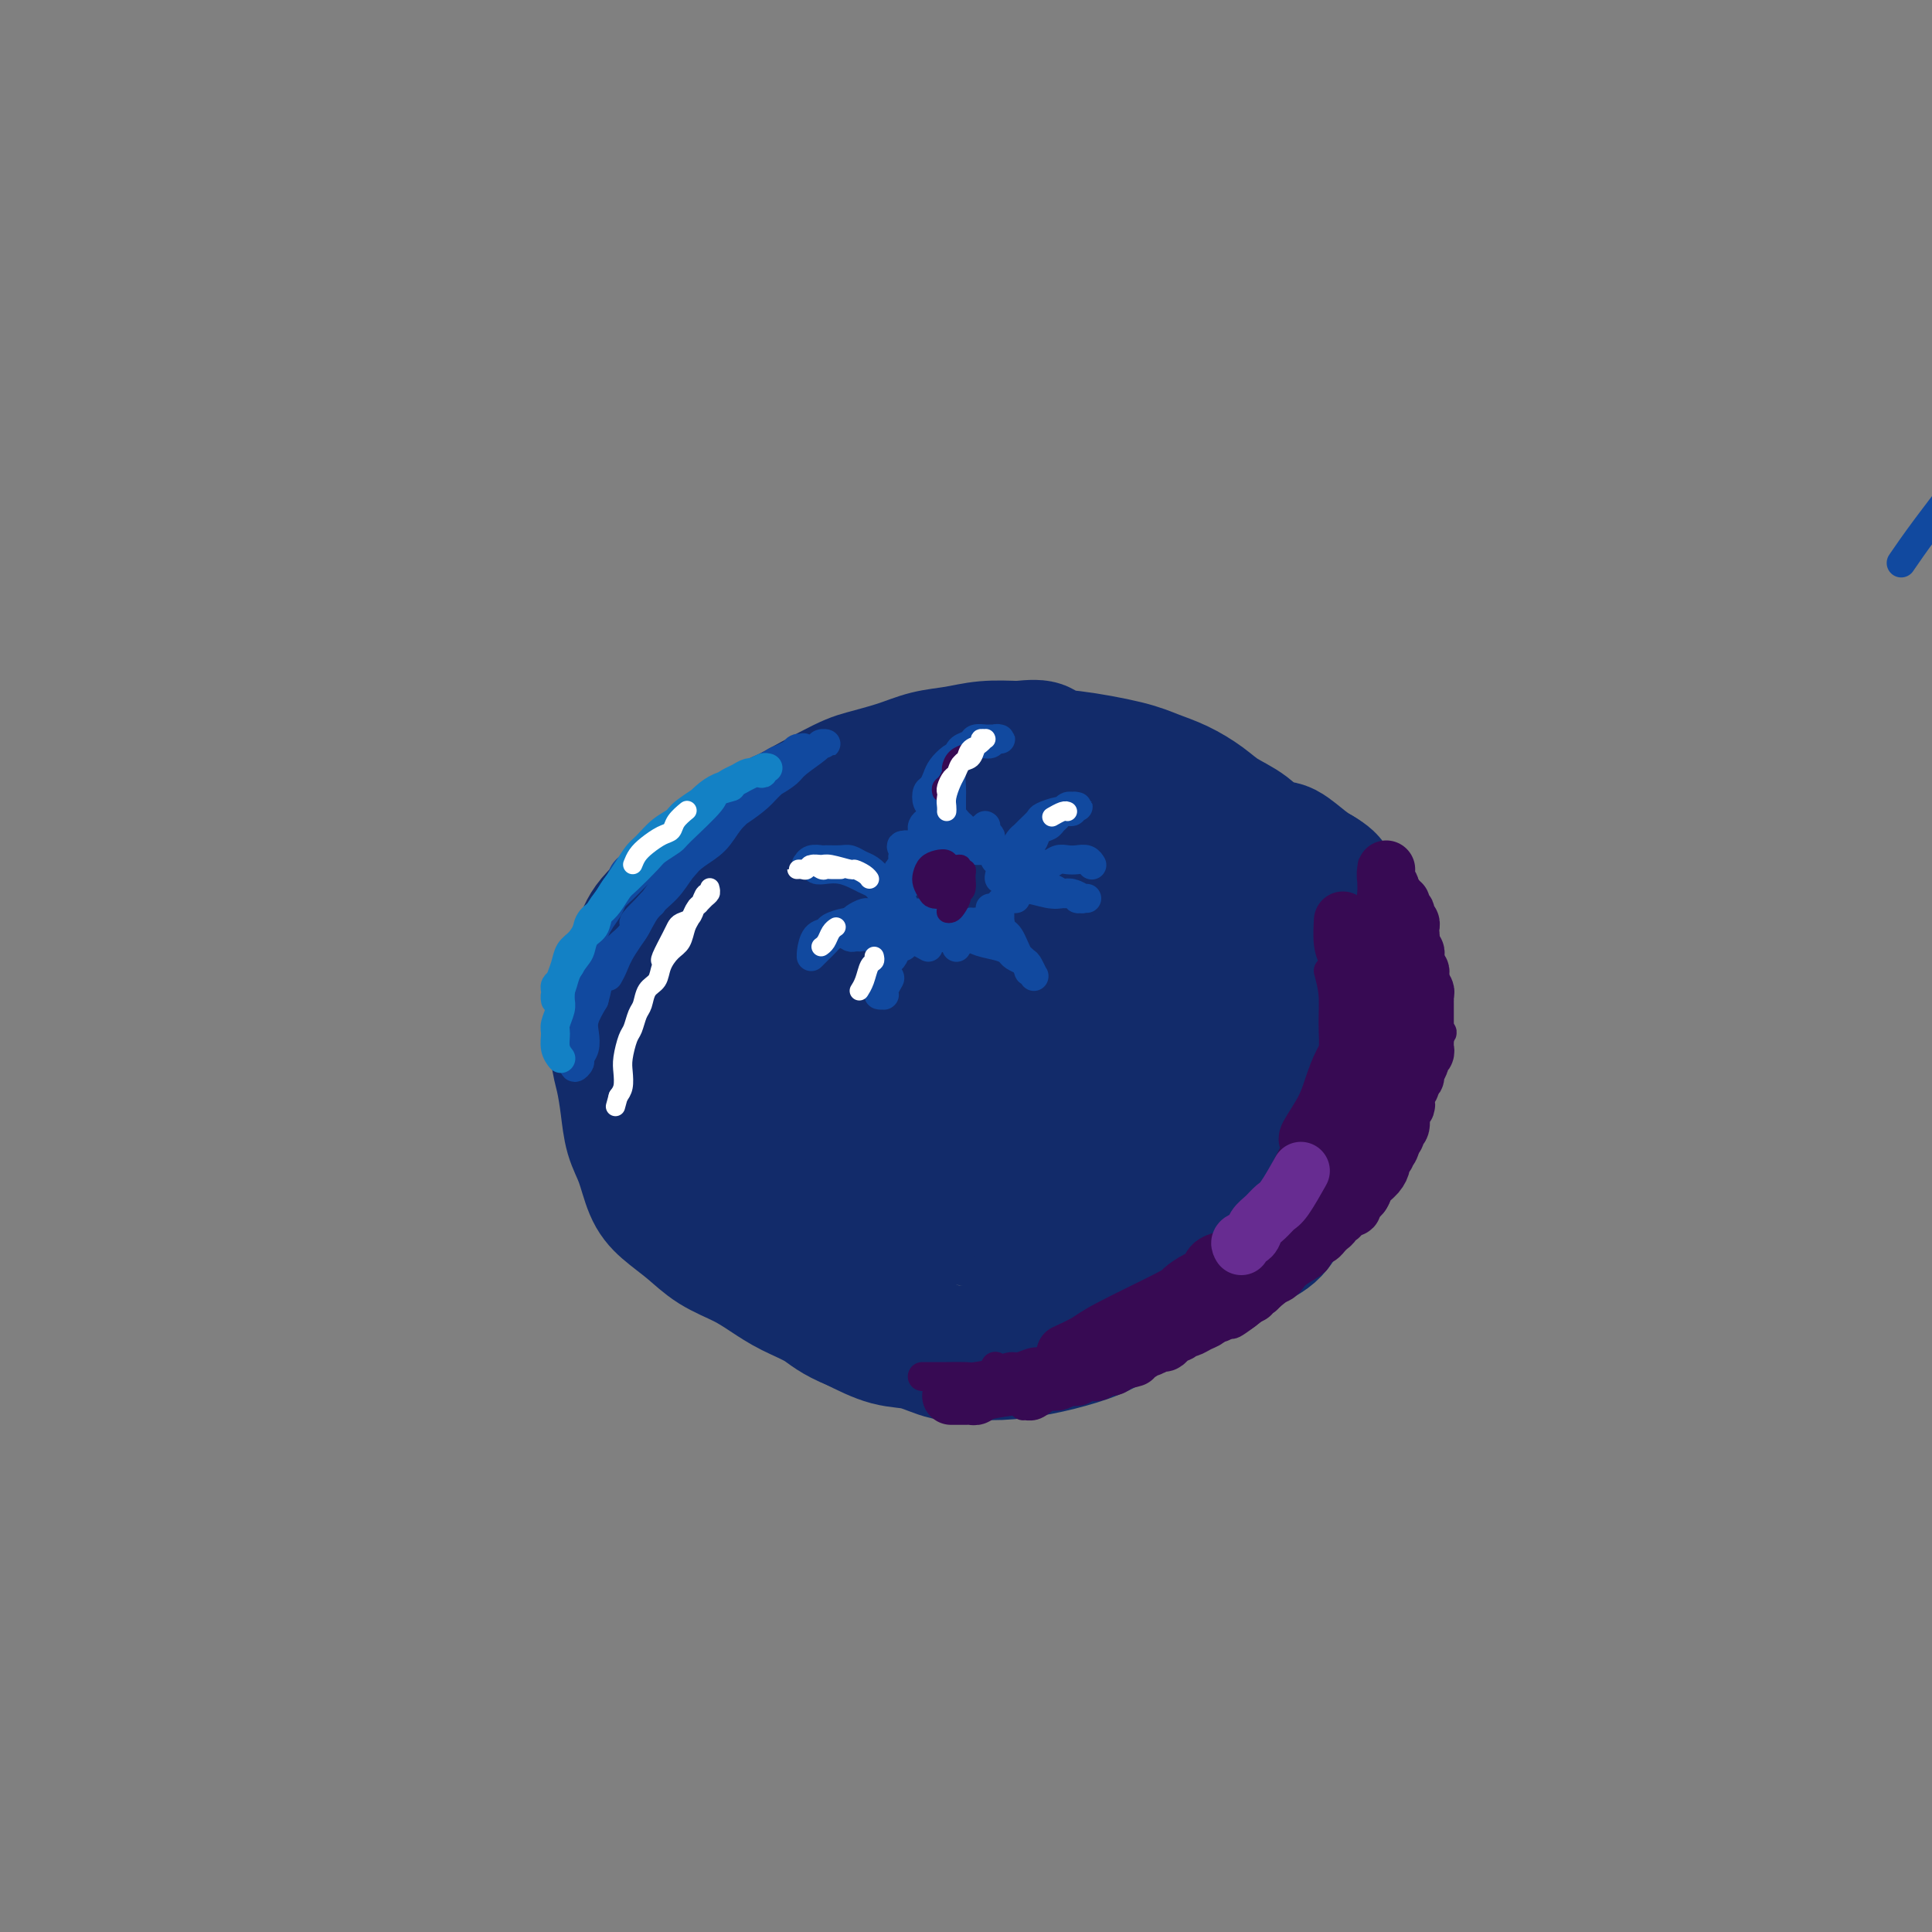 <svg viewBox='0 0 400 400' version='1.1' xmlns='http://www.w3.org/2000/svg' xmlns:xlink='http://www.w3.org/1999/xlink'><rect x="0" y="0" width="400" height="400" fill="#808080" stroke="none"/><g fill='none' stroke='#122B6A' stroke-width='28' stroke-linecap='round' stroke-linejoin='round'><path d='M156,245c-0.719,-0.720 -1.437,-1.441 -2,-2c-0.563,-0.559 -0.970,-0.957 -1,-3c-0.030,-2.043 0.319,-5.731 -1,-4c-1.319,1.731 -4.304,8.883 0,-2c4.304,-10.883 15.896,-39.799 21,-51c5.104,-11.201 3.719,-4.688 4,-3c0.281,1.688 2.229,-1.450 4,-3c1.771,-1.550 3.365,-1.510 5,-2c1.635,-0.490 3.310,-1.508 5,-2c1.690,-0.492 3.395,-0.458 5,-1c1.605,-0.542 3.110,-1.661 5,-2c1.890,-0.339 4.167,0.100 6,0c1.833,-0.100 3.223,-0.741 5,-1c1.777,-0.259 3.941,-0.137 6,0c2.059,0.137 4.014,0.289 6,0c1.986,-0.289 4.002,-1.020 6,-1c1.998,0.020 3.978,0.791 6,1c2.022,0.209 4.087,-0.143 6,0c1.913,0.143 3.674,0.780 5,1c1.326,0.220 2.217,0.023 5,1c2.783,0.977 7.457,3.128 10,4c2.543,0.872 2.954,0.466 4,1c1.046,0.534 2.727,2.010 4,3c1.273,0.990 2.136,1.495 3,2'/><path d='M273,181c3.545,2.083 1.906,2.289 2,3c0.094,0.711 1.921,1.926 3,3c1.079,1.074 1.410,2.008 2,4c0.590,1.992 1.441,5.042 2,7c0.559,1.958 0.828,2.823 1,4c0.172,1.177 0.249,2.666 0,4c-0.249,1.334 -0.824,2.512 -1,4c-0.176,1.488 0.048,3.286 0,5c-0.048,1.714 -0.368,3.345 -1,5c-0.632,1.655 -1.575,3.334 -2,5c-0.425,1.666 -0.334,3.320 -1,5c-0.666,1.680 -2.091,3.388 -3,5c-0.909,1.612 -1.301,3.130 -2,5c-0.699,1.870 -1.703,4.092 -3,6c-1.297,1.908 -2.887,3.501 -4,5c-1.113,1.499 -1.750,2.902 -3,4c-1.250,1.098 -3.112,1.890 -5,3c-1.888,1.110 -3.800,2.538 -6,4c-2.200,1.462 -4.686,2.959 -7,4c-2.314,1.041 -4.456,1.628 -7,3c-2.544,1.372 -5.492,3.530 -8,5c-2.508,1.470 -4.577,2.252 -7,3c-2.423,0.748 -5.199,1.461 -8,2c-2.801,0.539 -5.625,0.903 -8,1c-2.375,0.097 -4.299,-0.073 -6,0c-1.701,0.073 -3.178,0.391 -5,0c-1.822,-0.391 -3.991,-1.490 -6,-2c-2.009,-0.510 -3.860,-0.431 -6,-1c-2.140,-0.569 -4.570,-1.784 -7,-3'/><path d='M177,274c-4.226,-1.690 -5.291,-2.916 -7,-4c-1.709,-1.084 -4.062,-2.025 -6,-3c-1.938,-0.975 -3.460,-1.983 -5,-3c-1.540,-1.017 -3.098,-2.044 -5,-3c-1.902,-0.956 -4.147,-1.840 -6,-3c-1.853,-1.160 -3.312,-2.594 -5,-4c-1.688,-1.406 -3.604,-2.783 -5,-4c-1.396,-1.217 -2.272,-2.275 -3,-4c-0.728,-1.725 -1.309,-4.118 -2,-6c-0.691,-1.882 -1.491,-3.252 -2,-5c-0.509,-1.748 -0.725,-3.873 -1,-6c-0.275,-2.127 -0.607,-4.256 -1,-6c-0.393,-1.744 -0.846,-3.102 -1,-5c-0.154,-1.898 -0.011,-4.334 0,-6c0.011,-1.666 -0.112,-2.560 0,-4c0.112,-1.440 0.460,-3.425 1,-5c0.540,-1.575 1.272,-2.741 2,-4c0.728,-1.259 1.450,-2.611 2,-4c0.550,-1.389 0.927,-2.817 3,-5c2.073,-2.183 5.843,-5.123 8,-7c2.157,-1.877 2.701,-2.691 4,-4c1.299,-1.309 3.353,-3.114 8,-6c4.647,-2.886 11.886,-6.853 16,-9c4.114,-2.147 5.102,-2.474 7,-3c1.898,-0.526 4.708,-1.251 7,-2c2.292,-0.749 4.068,-1.520 6,-2c1.932,-0.480 4.020,-0.668 6,-1c1.980,-0.332 3.851,-0.809 6,-1c2.149,-0.191 4.574,-0.095 7,0'/><path d='M211,155c5.876,-0.737 4.566,0.421 5,1c0.434,0.579 2.612,0.581 6,1c3.388,0.419 7.987,1.256 11,2c3.013,0.744 4.441,1.395 6,2c1.559,0.605 3.249,1.165 5,2c1.751,0.835 3.564,1.943 5,3c1.436,1.057 2.496,2.061 4,3c1.504,0.939 3.452,1.814 5,3c1.548,1.186 2.694,2.684 4,4c1.306,1.316 2.770,2.451 4,4c1.230,1.549 2.225,3.511 3,5c0.775,1.489 1.330,2.505 2,4c0.670,1.495 1.457,3.468 2,5c0.543,1.532 0.843,2.621 1,4c0.157,1.379 0.170,3.047 0,5c-0.170,1.953 -0.523,4.192 -1,6c-0.477,1.808 -1.077,3.184 -2,5c-0.923,1.816 -2.170,4.072 -3,6c-0.830,1.928 -1.244,3.530 -2,5c-0.756,1.470 -1.856,2.809 -3,4c-1.144,1.191 -2.334,2.235 -4,4c-1.666,1.765 -3.807,4.252 -6,6c-2.193,1.748 -4.436,2.758 -7,4c-2.564,1.242 -5.448,2.716 -8,4c-2.552,1.284 -4.770,2.380 -7,3c-2.230,0.620 -4.470,0.766 -7,1c-2.530,0.234 -5.348,0.558 -8,1c-2.652,0.442 -5.137,1.004 -8,1c-2.863,-0.004 -6.104,-0.572 -9,-1c-2.896,-0.428 -5.448,-0.714 -8,-1'/><path d='M191,251c-7.680,-0.212 -6.881,-1.241 -8,-2c-1.119,-0.759 -4.157,-1.247 -7,-2c-2.843,-0.753 -5.490,-1.772 -8,-3c-2.510,-1.228 -4.884,-2.667 -7,-4c-2.116,-1.333 -3.976,-2.560 -6,-4c-2.024,-1.440 -4.213,-3.093 -6,-5c-1.787,-1.907 -3.172,-4.068 -4,-6c-0.828,-1.932 -1.100,-3.636 -1,-6c0.100,-2.364 0.572,-5.387 1,-8c0.428,-2.613 0.813,-4.816 2,-7c1.187,-2.184 3.175,-4.351 6,-7c2.825,-2.649 6.488,-5.782 10,-8c3.512,-2.218 6.874,-3.521 10,-5c3.126,-1.479 6.017,-3.134 9,-4c2.983,-0.866 6.056,-0.945 9,-1c2.944,-0.055 5.757,-0.088 9,0c3.243,0.088 6.917,0.298 10,1c3.083,0.702 5.574,1.897 8,3c2.426,1.103 4.785,2.115 7,3c2.215,0.885 4.285,1.643 6,3c1.715,1.357 3.073,3.313 4,5c0.927,1.687 1.421,3.104 2,5c0.579,1.896 1.243,4.271 1,7c-0.243,2.729 -1.394,5.810 -2,8c-0.606,2.190 -0.666,3.488 -4,7c-3.334,3.512 -9.940,9.240 -14,12c-4.060,2.760 -5.573,2.554 -8,3c-2.427,0.446 -5.769,1.543 -9,2c-3.231,0.457 -6.352,0.273 -9,0c-2.648,-0.273 -4.824,-0.637 -7,-1'/><path d='M185,237c-4.808,-0.620 -4.328,-2.671 -5,-4c-0.672,-1.329 -2.497,-1.938 -3,-6c-0.503,-4.062 0.315,-11.578 2,-16c1.685,-4.422 4.237,-5.750 7,-8c2.763,-2.250 5.736,-5.424 9,-8c3.264,-2.576 6.820,-4.556 10,-6c3.180,-1.444 5.986,-2.351 9,-3c3.014,-0.649 6.236,-1.040 9,-1c2.764,0.040 5.069,0.511 7,1c1.931,0.489 3.486,0.995 5,2c1.514,1.005 2.985,2.507 4,4c1.015,1.493 1.573,2.975 2,5c0.427,2.025 0.725,4.594 0,7c-0.725,2.406 -2.471,4.651 -4,7c-1.529,2.349 -2.840,4.804 -5,7c-2.160,2.196 -5.171,4.132 -8,6c-2.829,1.868 -5.478,3.666 -9,5c-3.522,1.334 -7.918,2.203 -11,3c-3.082,0.797 -4.852,1.521 -10,1c-5.148,-0.521 -13.675,-2.286 -18,-4c-4.325,-1.714 -4.448,-3.377 -5,-5c-0.552,-1.623 -1.534,-3.208 -2,-5c-0.466,-1.792 -0.417,-3.793 1,-6c1.417,-2.207 4.204,-4.621 7,-7c2.796,-2.379 5.603,-4.723 9,-7c3.397,-2.277 7.385,-4.487 11,-6c3.615,-1.513 6.858,-2.331 10,-3c3.142,-0.669 6.183,-1.191 9,-1c2.817,0.191 5.408,1.096 8,2'/><path d='M224,191c2.327,0.552 4.143,0.933 6,2c1.857,1.067 3.753,2.819 5,4c1.247,1.181 1.843,1.790 2,3c0.157,1.210 -0.125,3.022 -1,5c-0.875,1.978 -2.342,4.123 -4,6c-1.658,1.877 -3.508,3.485 -6,5c-2.492,1.515 -5.627,2.937 -8,4c-2.373,1.063 -3.984,1.767 -6,2c-2.016,0.233 -4.436,-0.007 -6,0c-1.564,0.007 -2.273,0.260 -3,0c-0.727,-0.260 -1.471,-1.032 -2,-2c-0.529,-0.968 -0.842,-2.133 0,-4c0.842,-1.867 2.839,-4.435 5,-7c2.161,-2.565 4.486,-5.126 7,-7c2.514,-1.874 5.216,-3.061 8,-4c2.784,-0.939 5.649,-1.632 8,-2c2.351,-0.368 4.188,-0.412 6,0c1.812,0.412 3.599,1.282 6,3c2.401,1.718 5.417,4.286 6,8c0.583,3.714 -1.266,8.573 -3,11c-1.734,2.427 -3.354,2.420 -5,3c-1.646,0.580 -3.317,1.747 -5,2c-1.683,0.253 -3.378,-0.409 -5,-1c-1.622,-0.591 -3.169,-1.111 -4,-2c-0.831,-0.889 -0.944,-2.145 -1,-4c-0.056,-1.855 -0.053,-4.307 1,-7c1.053,-2.693 3.158,-5.627 5,-8c1.842,-2.373 3.421,-4.187 5,-6'/><path d='M235,195c2.474,-2.959 3.658,-3.355 7,-4c3.342,-0.645 8.841,-1.538 12,-1c3.159,0.538 3.977,2.508 5,4c1.023,1.492 2.251,2.507 3,4c0.749,1.493 1.019,3.463 1,5c-0.019,1.537 -0.328,2.641 -1,4c-0.672,1.359 -1.706,2.973 -3,4c-1.294,1.027 -2.846,1.469 -5,2c-2.154,0.531 -4.908,1.153 -7,1c-2.092,-0.153 -3.522,-1.079 -5,-2c-1.478,-0.921 -3.003,-1.837 -4,-3c-0.997,-1.163 -1.467,-2.573 -2,-4c-0.533,-1.427 -1.128,-2.872 -1,-5c0.128,-2.128 0.978,-4.938 2,-7c1.022,-2.062 2.216,-3.374 4,-5c1.784,-1.626 4.159,-3.565 6,-5c1.841,-1.435 3.148,-2.366 5,-3c1.852,-0.634 4.248,-0.970 6,-1c1.752,-0.030 2.860,0.245 4,1c1.140,0.755 2.314,1.988 3,3c0.686,1.012 0.885,1.803 1,3c0.115,1.197 0.146,2.800 0,4c-0.146,1.200 -0.469,1.997 -1,3c-0.531,1.003 -1.269,2.211 -4,3c-2.731,0.789 -7.453,1.160 -10,1c-2.547,-0.160 -2.917,-0.852 -4,-2c-1.083,-1.148 -2.878,-2.751 -4,-4c-1.122,-1.249 -1.571,-2.144 -2,-3c-0.429,-0.856 -0.837,-1.673 -1,-2c-0.163,-0.327 -0.082,-0.163 0,0'/><path d='M240,186c-1.833,-1.833 -0.917,-0.917 0,0'/></g>
<g fill='none' stroke='#11499F' stroke-width='6' stroke-linecap='round' stroke-linejoin='round'><path d='M208,181c0.022,0.203 0.044,0.406 0,0c-0.044,-0.406 -0.152,-1.422 0,-2c0.152,-0.578 0.566,-0.718 1,-1c0.434,-0.282 0.889,-0.704 1,-1c0.111,-0.296 -0.121,-0.464 0,-1c0.121,-0.536 0.594,-1.439 1,-2c0.406,-0.561 0.746,-0.781 1,-1c0.254,-0.219 0.421,-0.436 1,-1c0.579,-0.564 1.569,-1.475 2,-2c0.431,-0.525 0.301,-0.662 1,-1c0.699,-0.338 2.225,-0.875 3,-1c0.775,-0.125 0.800,0.163 1,0c0.200,-0.163 0.577,-0.775 1,-1c0.423,-0.225 0.894,-0.061 1,0c0.106,0.061 -0.152,0.020 0,0c0.152,-0.020 0.713,-0.020 1,0c0.287,0.020 0.298,0.061 0,0c-0.298,-0.061 -0.906,-0.224 -1,0c-0.094,0.224 0.327,0.834 0,1c-0.327,0.166 -1.401,-0.111 -2,0c-0.599,0.111 -0.724,0.611 -1,1c-0.276,0.389 -0.704,0.668 -1,1c-0.296,0.332 -0.461,0.718 -1,1c-0.539,0.282 -1.454,0.460 -2,1c-0.546,0.540 -0.724,1.440 -1,2c-0.276,0.560 -0.651,0.779 -1,1c-0.349,0.221 -0.671,0.444 -1,1c-0.329,0.556 -0.665,1.445 -1,2c-0.335,0.555 -0.667,0.778 -1,1'/><path d='M210,179c-1.791,2.038 -0.269,1.135 0,1c0.269,-0.135 -0.716,0.500 -1,1c-0.284,0.500 0.134,0.864 0,1c-0.134,0.136 -0.819,0.044 -1,0c-0.181,-0.044 0.144,-0.039 0,0c-0.144,0.039 -0.755,0.112 -1,0c-0.245,-0.112 -0.122,-0.410 0,-1c0.122,-0.590 0.243,-1.471 0,-2c-0.243,-0.529 -0.849,-0.705 -1,-1c-0.151,-0.295 0.152,-0.710 0,-1c-0.152,-0.290 -0.759,-0.455 -1,-1c-0.241,-0.545 -0.117,-1.470 0,-2c0.117,-0.530 0.227,-0.664 0,-1c-0.227,-0.336 -0.792,-0.875 -1,-1c-0.208,-0.125 -0.060,0.165 0,0c0.060,-0.165 0.030,-0.783 0,-1c-0.030,-0.217 -0.061,-0.031 0,0c0.061,0.031 0.212,-0.093 0,0c-0.212,0.093 -0.789,0.403 -1,1c-0.211,0.597 -0.055,1.480 0,2c0.055,0.520 0.011,0.676 0,1c-0.011,0.324 0.012,0.816 0,1c-0.012,0.184 -0.059,0.061 0,0c0.059,-0.061 0.224,-0.061 0,0c-0.224,0.061 -0.836,0.182 -1,0c-0.164,-0.182 0.121,-0.667 0,-1c-0.121,-0.333 -0.648,-0.513 -1,-1c-0.352,-0.487 -0.529,-1.282 -1,-2c-0.471,-0.718 -1.235,-1.359 -2,-2'/><path d='M198,170c-0.713,-0.821 0.004,-0.372 0,0c-0.004,0.372 -0.730,0.668 -1,1c-0.270,0.332 -0.082,0.702 0,1c0.082,0.298 0.060,0.525 0,1c-0.060,0.475 -0.159,1.200 0,2c0.159,0.800 0.576,1.676 1,2c0.424,0.324 0.857,0.098 1,0c0.143,-0.098 -0.003,-0.067 0,0c0.003,0.067 0.156,0.169 0,0c-0.156,-0.169 -0.619,-0.608 -1,-1c-0.381,-0.392 -0.679,-0.735 -1,-1c-0.321,-0.265 -0.663,-0.450 -1,-1c-0.337,-0.550 -0.668,-1.465 -1,-2c-0.332,-0.535 -0.663,-0.690 -1,-1c-0.337,-0.310 -0.679,-0.776 -1,-1c-0.321,-0.224 -0.619,-0.207 -1,0c-0.381,0.207 -0.844,0.604 -1,1c-0.156,0.396 -0.003,0.789 0,1c0.003,0.211 -0.142,0.239 0,1c0.142,0.761 0.571,2.256 1,3c0.429,0.744 0.858,0.736 1,1c0.142,0.264 -0.003,0.800 0,1c0.003,0.200 0.156,0.065 0,0c-0.156,-0.065 -0.619,-0.060 -1,0c-0.381,0.060 -0.679,0.173 -1,0c-0.321,-0.173 -0.663,-0.634 -1,-1c-0.337,-0.366 -0.668,-0.637 -1,-1c-0.332,-0.363 -0.666,-0.818 -1,-1c-0.334,-0.182 -0.667,-0.091 -1,0'/><path d='M187,175c-0.777,0.018 -0.218,0.564 0,1c0.218,0.436 0.097,0.761 0,1c-0.097,0.239 -0.168,0.391 0,1c0.168,0.609 0.577,1.676 1,2c0.423,0.324 0.861,-0.094 1,0c0.139,0.094 -0.019,0.701 0,1c0.019,0.299 0.216,0.289 0,0c-0.216,-0.289 -0.846,-0.859 -1,-1c-0.154,-0.141 0.169,0.147 0,0c-0.169,-0.147 -0.831,-0.729 -1,-1c-0.169,-0.271 0.155,-0.230 0,0c-0.155,0.230 -0.789,0.650 -1,1c-0.211,0.350 -0.000,0.629 0,1c0.000,0.371 -0.210,0.835 0,1c0.210,0.165 0.841,0.030 1,0c0.159,-0.030 -0.153,0.043 0,0c0.153,-0.043 0.772,-0.204 1,0c0.228,0.204 0.065,0.773 0,1c-0.065,0.227 -0.033,0.114 0,0'/><path d='M186,186c0.032,0.016 0.064,0.032 0,0c-0.064,-0.032 -0.224,-0.111 0,0c0.224,0.111 0.830,0.412 1,1c0.170,0.588 -0.098,1.463 0,2c0.098,0.537 0.561,0.735 1,1c0.439,0.265 0.854,0.595 1,1c0.146,0.405 0.024,0.885 0,1c-0.024,0.115 0.050,-0.134 0,0c-0.050,0.134 -0.225,0.653 0,0c0.225,-0.653 0.849,-2.476 1,-3c0.151,-0.524 -0.171,0.253 0,1c0.171,0.747 0.834,1.465 1,2c0.166,0.535 -0.167,0.887 0,1c0.167,0.113 0.833,-0.012 1,0c0.167,0.012 -0.166,0.160 0,0c0.166,-0.160 0.829,-0.628 1,-1c0.171,-0.372 -0.151,-0.647 0,-1c0.151,-0.353 0.777,-0.785 1,-1c0.223,-0.215 0.045,-0.212 0,0c-0.045,0.212 0.043,0.632 0,1c-0.043,0.368 -0.219,0.684 0,1c0.219,0.316 0.832,0.632 1,1c0.168,0.368 -0.110,0.789 0,1c0.110,0.211 0.606,0.211 1,0c0.394,-0.211 0.684,-0.632 1,-1c0.316,-0.368 0.658,-0.684 1,-1'/><path d='M198,192c1.084,-0.078 0.293,0.228 0,0c-0.293,-0.228 -0.090,-0.988 0,-1c0.090,-0.012 0.067,0.725 0,1c-0.067,0.275 -0.177,0.088 0,0c0.177,-0.088 0.640,-0.076 1,0c0.360,0.076 0.617,0.216 1,0c0.383,-0.216 0.892,-0.787 1,-1c0.108,-0.213 -0.183,-0.070 0,0c0.183,0.070 0.841,0.065 1,0c0.159,-0.065 -0.182,-0.189 0,0c0.182,0.189 0.886,0.692 1,1c0.114,0.308 -0.362,0.422 0,0c0.362,-0.422 1.561,-1.381 2,-2c0.439,-0.619 0.118,-0.898 0,-1c-0.118,-0.102 -0.032,-0.028 0,0c0.032,0.028 0.008,0.008 0,0c-0.008,-0.008 -0.002,-0.006 0,0c0.002,0.006 0.001,0.015 0,0c-0.001,-0.015 -0.000,-0.056 0,0c0.000,0.056 0.000,0.207 0,0c-0.000,-0.207 -0.000,-0.774 0,-1c0.000,-0.226 0.000,-0.113 0,0'/><path d='M182,191c0.023,-0.018 0.045,-0.035 0,0c-0.045,0.035 -0.159,0.123 0,0c0.159,-0.123 0.590,-0.455 1,-1c0.410,-0.545 0.797,-1.302 1,-2c0.203,-0.698 0.220,-1.339 0,-2c-0.220,-0.661 -0.678,-1.344 -1,-2c-0.322,-0.656 -0.508,-1.286 -1,-2c-0.492,-0.714 -1.291,-1.512 -2,-2c-0.709,-0.488 -1.327,-0.666 -2,-1c-0.673,-0.334 -1.402,-0.822 -2,-1c-0.598,-0.178 -1.064,-0.044 -2,0c-0.936,0.044 -2.342,-0.002 -3,0c-0.658,0.002 -0.570,0.053 -1,0c-0.430,-0.053 -1.380,-0.211 -2,0c-0.620,0.211 -0.910,0.792 -1,1c-0.090,0.208 0.020,0.042 0,0c-0.020,-0.042 -0.168,0.041 0,0c0.168,-0.041 0.654,-0.204 1,0c0.346,0.204 0.554,0.776 1,1c0.446,0.224 1.131,0.101 2,0c0.869,-0.101 1.920,-0.182 3,0c1.080,0.182 2.187,0.625 3,1c0.813,0.375 1.332,0.682 2,1c0.668,0.318 1.486,0.647 2,1c0.514,0.353 0.726,0.729 1,1c0.274,0.271 0.612,0.437 1,1c0.388,0.563 0.826,1.522 1,2c0.174,0.478 0.085,0.475 0,1c-0.085,0.525 -0.167,1.579 0,2c0.167,0.421 0.584,0.211 1,0'/><path d='M185,190c0.602,1.314 0.106,1.098 0,1c-0.106,-0.098 0.179,-0.078 0,0c-0.179,0.078 -0.821,0.213 -1,0c-0.179,-0.213 0.107,-0.775 0,-1c-0.107,-0.225 -0.605,-0.114 -1,0c-0.395,0.114 -0.687,0.230 -1,0c-0.313,-0.230 -0.647,-0.805 -1,-1c-0.353,-0.195 -0.725,-0.011 -1,0c-0.275,0.011 -0.453,-0.152 -1,0c-0.547,0.152 -1.464,0.619 -2,1c-0.536,0.381 -0.691,0.676 -1,1c-0.309,0.324 -0.773,0.675 -1,1c-0.227,0.325 -0.218,0.623 0,1c0.218,0.377 0.646,0.833 1,1c0.354,0.167 0.634,0.045 1,0c0.366,-0.045 0.819,-0.013 1,0c0.181,0.013 0.091,0.006 0,0'/><path d='M180,191c-0.017,-0.000 -0.034,-0.001 0,0c0.034,0.001 0.117,0.003 0,0c-0.117,-0.003 -0.436,-0.011 -1,0c-0.564,0.011 -1.373,0.043 -2,0c-0.627,-0.043 -1.072,-0.159 -2,0c-0.928,0.159 -2.340,0.593 -3,1c-0.660,0.407 -0.569,0.789 -1,1c-0.431,0.211 -1.383,0.253 -2,1c-0.617,0.747 -0.898,2.201 -1,3c-0.102,0.799 -0.025,0.944 0,1c0.025,0.056 -0.000,0.022 0,0c0.000,-0.022 0.027,-0.033 0,0c-0.027,0.033 -0.107,0.110 0,0c0.107,-0.110 0.399,-0.408 1,-1c0.601,-0.592 1.509,-1.479 2,-2c0.491,-0.521 0.565,-0.675 1,-1c0.435,-0.325 1.229,-0.820 2,-1c0.771,-0.180 1.517,-0.045 2,0c0.483,0.045 0.704,-0.002 1,0c0.296,0.002 0.667,0.052 1,0c0.333,-0.052 0.628,-0.206 1,0c0.372,0.206 0.821,0.773 1,1c0.179,0.227 0.090,0.113 0,0'/><path d='M188,195c0.117,0.003 0.234,0.007 0,0c-0.234,-0.007 -0.818,-0.023 -1,0c-0.182,0.023 0.037,0.085 0,0c-0.037,-0.085 -0.332,-0.317 -1,0c-0.668,0.317 -1.709,1.183 -2,2c-0.291,0.817 0.167,1.584 0,2c-0.167,0.416 -0.959,0.479 -1,1c-0.041,0.521 0.668,1.499 1,2c0.332,0.501 0.286,0.527 0,1c-0.286,0.473 -0.813,1.395 -1,2c-0.187,0.605 -0.036,0.893 0,1c0.036,0.107 -0.044,0.033 0,0c0.044,-0.033 0.211,-0.026 0,0c-0.211,0.026 -0.800,0.070 -1,0c-0.200,-0.070 -0.012,-0.255 0,-1c0.012,-0.745 -0.151,-2.050 0,-3c0.151,-0.950 0.618,-1.546 1,-2c0.382,-0.454 0.680,-0.767 1,-1c0.320,-0.233 0.664,-0.388 1,-1c0.336,-0.612 0.666,-1.682 1,-2c0.334,-0.318 0.671,0.115 1,0c0.329,-0.115 0.649,-0.777 1,-1c0.351,-0.223 0.733,-0.008 1,0c0.267,0.008 0.418,-0.190 1,0c0.582,0.190 1.595,0.769 2,1c0.405,0.231 0.203,0.116 0,0'/><path d='M198,196c0.024,0.121 0.048,0.242 0,0c-0.048,-0.242 -0.166,-0.846 0,-1c0.166,-0.154 0.618,0.144 1,0c0.382,-0.144 0.694,-0.729 1,-1c0.306,-0.271 0.606,-0.227 1,0c0.394,0.227 0.883,0.639 2,1c1.117,0.361 2.862,0.673 4,1c1.138,0.327 1.668,0.670 2,1c0.332,0.330 0.467,0.649 1,1c0.533,0.351 1.464,0.736 2,1c0.536,0.264 0.675,0.406 1,1c0.325,0.594 0.834,1.639 1,2c0.166,0.361 -0.011,0.037 0,0c0.011,-0.037 0.210,0.212 0,0c-0.210,-0.212 -0.830,-0.886 -1,-1c-0.170,-0.114 0.109,0.331 0,0c-0.109,-0.331 -0.606,-1.437 -1,-2c-0.394,-0.563 -0.684,-0.585 -1,-1c-0.316,-0.415 -0.658,-1.225 -1,-2c-0.342,-0.775 -0.684,-1.514 -1,-2c-0.316,-0.486 -0.607,-0.719 -1,-1c-0.393,-0.281 -0.890,-0.611 -1,-1c-0.110,-0.389 0.167,-0.836 0,-1c-0.167,-0.164 -0.777,-0.044 -1,0c-0.223,0.044 -0.060,0.012 0,0c0.060,-0.012 0.016,-0.003 0,0c-0.016,0.003 -0.004,0.001 0,0c0.004,-0.001 0.001,-0.000 0,0c-0.001,0.000 -0.001,0.000 0,0'/><path d='M206,191c-1.144,-1.389 -0.503,-0.362 0,0c0.503,0.362 0.867,0.059 1,0c0.133,-0.059 0.036,0.125 0,0c-0.036,-0.125 -0.010,-0.558 0,-1c0.010,-0.442 0.006,-0.892 0,-1c-0.006,-0.108 -0.013,0.125 0,0c0.013,-0.125 0.045,-0.606 0,-1c-0.045,-0.394 -0.167,-0.699 0,-1c0.167,-0.301 0.621,-0.599 1,-1c0.379,-0.401 0.682,-0.906 1,-1c0.318,-0.094 0.652,0.222 1,0c0.348,-0.222 0.709,-0.984 2,-1c1.291,-0.016 3.511,0.714 5,1c1.489,0.286 2.246,0.129 3,0c0.754,-0.129 1.504,-0.231 2,0c0.496,0.231 0.737,0.795 1,1c0.263,0.205 0.548,0.051 1,0c0.452,-0.051 1.072,0.001 1,0c-0.072,-0.001 -0.834,-0.057 -1,0c-0.166,0.057 0.265,0.225 0,0c-0.265,-0.225 -1.225,-0.845 -2,-1c-0.775,-0.155 -1.363,0.153 -2,0c-0.637,-0.153 -1.322,-0.769 -2,-1c-0.678,-0.231 -1.348,-0.077 -2,0c-0.652,0.077 -1.285,0.076 -2,0c-0.715,-0.076 -1.511,-0.226 -2,0c-0.489,0.226 -0.670,0.830 -1,1c-0.330,0.170 -0.809,-0.094 -1,0c-0.191,0.094 -0.096,0.547 0,1'/><path d='M210,186c-2.014,-0.009 -0.551,-0.030 0,0c0.551,0.030 0.188,0.111 0,0c-0.188,-0.111 -0.202,-0.416 0,-1c0.202,-0.584 0.620,-1.448 1,-2c0.380,-0.552 0.721,-0.793 1,-1c0.279,-0.207 0.498,-0.381 1,-1c0.502,-0.619 1.289,-1.682 2,-2c0.711,-0.318 1.346,0.110 2,0c0.654,-0.110 1.328,-0.758 2,-1c0.672,-0.242 1.343,-0.079 2,0c0.657,0.079 1.300,0.074 2,0c0.700,-0.074 1.455,-0.216 2,0c0.545,0.216 0.878,0.790 1,1c0.122,0.210 0.033,0.057 0,0c-0.033,-0.057 -0.009,-0.016 0,0c0.009,0.016 0.005,0.008 0,0'/><path d='M197,168c0.000,-0.017 0.000,-0.034 0,0c-0.000,0.034 -0.001,0.120 0,0c0.001,-0.120 0.004,-0.444 0,-1c-0.004,-0.556 -0.013,-1.343 0,-2c0.013,-0.657 0.049,-1.184 0,-2c-0.049,-0.816 -0.183,-1.921 0,-3c0.183,-1.079 0.683,-2.131 1,-3c0.317,-0.869 0.452,-1.553 1,-2c0.548,-0.447 1.509,-0.656 2,-1c0.491,-0.344 0.513,-0.824 1,-1c0.487,-0.176 1.438,-0.047 2,0c0.562,0.047 0.736,0.011 1,0c0.264,-0.011 0.619,0.001 1,0c0.381,-0.001 0.790,-0.015 1,0c0.210,0.015 0.222,0.060 0,0c-0.222,-0.060 -0.678,-0.223 -1,0c-0.322,0.223 -0.509,0.832 -1,1c-0.491,0.168 -1.287,-0.107 -2,0c-0.713,0.107 -1.343,0.595 -2,1c-0.657,0.405 -1.342,0.729 -2,1c-0.658,0.271 -1.290,0.491 -2,1c-0.710,0.509 -1.497,1.306 -2,2c-0.503,0.694 -0.720,1.285 -1,2c-0.280,0.715 -0.621,1.554 -1,2c-0.379,0.446 -0.795,0.498 -1,1c-0.205,0.502 -0.199,1.454 0,2c0.199,0.546 0.592,0.685 1,1c0.408,0.315 0.831,0.804 1,1c0.169,0.196 0.085,0.098 0,0'/><path d='M124,191c-0.171,-0.689 -0.342,-1.378 0,-2c0.342,-0.622 1.198,-1.178 2,-2c0.802,-0.822 1.552,-1.911 2,-3c0.448,-1.089 0.594,-2.179 1,-3c0.406,-0.821 1.071,-1.375 2,-2c0.929,-0.625 2.121,-1.323 3,-2c0.879,-0.677 1.443,-1.334 2,-2c0.557,-0.666 1.105,-1.342 2,-2c0.895,-0.658 2.136,-1.299 3,-2c0.864,-0.701 1.352,-1.463 2,-2c0.648,-0.537 1.458,-0.851 3,-2c1.542,-1.149 3.817,-3.134 5,-4c1.183,-0.866 1.275,-0.613 2,-1c0.725,-0.387 2.082,-1.413 3,-2c0.918,-0.587 1.397,-0.735 2,-1c0.603,-0.265 1.328,-0.645 2,-1c0.672,-0.355 1.289,-0.683 2,-1c0.711,-0.317 1.515,-0.623 2,-1c0.485,-0.377 0.652,-0.826 1,-1c0.348,-0.174 0.877,-0.074 1,0c0.123,0.074 -0.162,0.122 0,0c0.162,-0.122 0.770,-0.412 0,0c-0.770,0.412 -2.919,1.528 -4,2c-1.081,0.472 -1.093,0.301 -2,1c-0.907,0.699 -2.707,2.270 -4,3c-1.293,0.730 -2.079,0.620 -3,1c-0.921,0.380 -1.977,1.252 -3,2c-1.023,0.748 -2.011,1.374 -3,2'/><path d='M147,166c-2.940,1.857 -1.788,1.498 -2,2c-0.212,0.502 -1.786,1.864 -3,3c-1.214,1.136 -2.068,2.048 -3,3c-0.932,0.952 -1.941,1.946 -3,3c-1.059,1.054 -2.166,2.168 -3,3c-0.834,0.832 -1.393,1.381 -2,2c-0.607,0.619 -1.262,1.306 -2,2c-0.738,0.694 -1.561,1.393 -2,2c-0.439,0.607 -0.495,1.122 -1,2c-0.505,0.878 -1.460,2.117 -2,3c-0.540,0.883 -0.665,1.408 -1,2c-0.335,0.592 -0.878,1.251 -1,2c-0.122,0.749 0.179,1.589 0,2c-0.179,0.411 -0.836,0.393 -1,1c-0.164,0.607 0.166,1.838 0,3c-0.166,1.162 -0.828,2.255 -1,3c-0.172,0.745 0.145,1.143 0,2c-0.145,0.857 -0.753,2.174 -1,3c-0.247,0.826 -0.132,1.162 0,2c0.132,0.838 0.283,2.176 0,3c-0.283,0.824 -1.000,1.132 -1,2c0.000,0.868 0.717,2.297 1,3c0.283,0.703 0.132,0.681 0,1c-0.132,0.319 -0.245,0.980 0,1c0.245,0.020 0.849,-0.602 1,-1c0.151,-0.398 -0.150,-0.574 0,-1c0.150,-0.426 0.752,-1.104 1,-2c0.248,-0.896 0.144,-2.010 0,-3c-0.144,-0.990 -0.327,-1.854 0,-3c0.327,-1.146 1.163,-2.573 2,-4'/><path d='M123,207c0.746,-2.560 0.610,-2.961 1,-4c0.390,-1.039 1.304,-2.717 2,-4c0.696,-1.283 1.173,-2.171 2,-3c0.827,-0.829 2.005,-1.601 3,-3c0.995,-1.399 1.806,-3.426 3,-5c1.194,-1.574 2.770,-2.693 4,-4c1.230,-1.307 2.114,-2.800 3,-4c0.886,-1.200 1.773,-2.107 3,-3c1.227,-0.893 2.792,-1.772 4,-3c1.208,-1.228 2.057,-2.805 3,-4c0.943,-1.195 1.979,-2.010 3,-3c1.021,-0.990 2.025,-2.156 3,-3c0.975,-0.844 1.920,-1.365 3,-2c1.080,-0.635 2.294,-1.385 3,-2c0.706,-0.615 0.904,-1.094 2,-2c1.096,-0.906 3.090,-2.240 4,-3c0.910,-0.760 0.735,-0.947 1,-1c0.265,-0.053 0.968,0.027 1,0c0.032,-0.027 -0.609,-0.160 -1,0c-0.391,0.160 -0.533,0.612 -1,1c-0.467,0.388 -1.258,0.710 -3,2c-1.742,1.290 -4.434,3.547 -6,5c-1.566,1.453 -2.004,2.103 -3,3c-0.996,0.897 -2.549,2.041 -4,3c-1.451,0.959 -2.801,1.731 -5,4c-2.199,2.269 -5.246,6.034 -7,8c-1.754,1.966 -2.215,2.133 -3,3c-0.785,0.867 -1.892,2.433 -3,4'/><path d='M135,187c-5.785,5.609 -3.249,3.633 -3,4c0.249,0.367 -1.789,3.078 -3,5c-1.211,1.922 -1.595,3.056 -2,4c-0.405,0.944 -0.830,1.698 -1,2c-0.170,0.302 -0.085,0.151 0,0'/><path d='M394,116c-0.338,0.496 -0.677,0.991 0,0c0.677,-0.991 2.369,-3.470 5,-7c2.631,-3.530 6.202,-8.112 9,-12c2.798,-3.888 4.822,-7.083 6,-9c1.178,-1.917 1.509,-2.556 3,-5c1.491,-2.444 4.141,-6.693 6,-10c1.859,-3.307 2.928,-5.671 4,-8c1.072,-2.329 2.149,-4.623 4,-7c1.851,-2.377 4.477,-4.839 6,-7c1.523,-2.161 1.942,-4.022 3,-6c1.058,-1.978 2.756,-4.073 4,-6c1.244,-1.927 2.036,-3.687 3,-5c0.964,-1.313 2.101,-2.180 3,-3c0.899,-0.820 1.561,-1.593 2,-2c0.439,-0.407 0.654,-0.449 1,-1c0.346,-0.551 0.824,-1.610 1,-2c0.176,-0.390 0.050,-0.111 0,0c-0.050,0.111 -0.025,0.056 0,0'/></g>
<g fill='none' stroke='#1381C5' stroke-width='6' stroke-linecap='round' stroke-linejoin='round'><path d='M151,163c0.355,-0.098 0.711,-0.196 0,0c-0.711,0.196 -2.488,0.686 -3,1c-0.512,0.314 0.241,0.452 -1,2c-1.241,1.548 -4.476,4.505 -6,6c-1.524,1.495 -1.339,1.526 -2,2c-0.661,0.474 -2.169,1.391 -3,2c-0.831,0.609 -0.985,0.912 -2,2c-1.015,1.088 -2.892,2.962 -4,4c-1.108,1.038 -1.448,1.240 -2,2c-0.552,0.760 -1.318,2.076 -2,3c-0.682,0.924 -1.282,1.454 -2,2c-0.718,0.546 -1.554,1.108 -2,2c-0.446,0.892 -0.500,2.112 -1,3c-0.500,0.888 -1.444,1.442 -2,2c-0.556,0.558 -0.723,1.119 -1,2c-0.277,0.881 -0.663,2.081 -1,3c-0.337,0.919 -0.626,1.556 -1,2c-0.374,0.444 -0.832,0.693 -1,1c-0.168,0.307 -0.045,0.672 0,1c0.045,0.328 0.011,0.620 0,1c-0.011,0.380 -0.000,0.847 0,1c0.000,0.153 -0.011,-0.007 0,0c0.011,0.007 0.044,0.181 0,0c-0.044,-0.181 -0.167,-0.719 0,-1c0.167,-0.281 0.622,-0.306 1,-1c0.378,-0.694 0.679,-2.055 1,-3c0.321,-0.945 0.660,-1.472 1,-2'/><path d='M118,200c0.886,-1.603 1.602,-2.109 2,-3c0.398,-0.891 0.477,-2.167 1,-3c0.523,-0.833 1.491,-1.223 2,-2c0.509,-0.777 0.559,-1.941 1,-3c0.441,-1.059 1.272,-2.012 2,-3c0.728,-0.988 1.352,-2.012 2,-3c0.648,-0.988 1.319,-1.942 2,-3c0.681,-1.058 1.372,-2.221 2,-3c0.628,-0.779 1.193,-1.175 2,-2c0.807,-0.825 1.854,-2.081 3,-3c1.146,-0.919 2.390,-1.503 3,-2c0.610,-0.497 0.586,-0.907 2,-2c1.414,-1.093 4.266,-2.867 6,-4c1.734,-1.133 2.349,-1.623 3,-2c0.651,-0.377 1.336,-0.641 2,-1c0.664,-0.359 1.306,-0.814 2,-1c0.694,-0.186 1.440,-0.102 2,0c0.560,0.102 0.932,0.223 1,0c0.068,-0.223 -0.170,-0.789 0,-1c0.170,-0.211 0.747,-0.068 1,0c0.253,0.068 0.182,0.060 0,0c-0.182,-0.060 -0.474,-0.171 -1,0c-0.526,0.171 -1.284,0.625 -2,1c-0.716,0.375 -1.388,0.670 -2,1c-0.612,0.330 -1.164,0.696 -2,1c-0.836,0.304 -1.956,0.545 -3,1c-1.044,0.455 -2.012,1.122 -3,2c-0.988,0.878 -1.997,1.965 -3,3c-1.003,1.035 -2.002,2.017 -3,3'/><path d='M140,171c-3.320,2.238 -2.619,2.332 -3,3c-0.381,0.668 -1.845,1.911 -3,3c-1.155,1.089 -2.000,2.024 -3,3c-1.000,0.976 -2.154,1.995 -3,3c-0.846,1.005 -1.382,1.998 -2,3c-0.618,1.002 -1.317,2.014 -2,3c-0.683,0.986 -1.350,1.944 -2,3c-0.650,1.056 -1.284,2.208 -2,3c-0.716,0.792 -1.513,1.224 -2,2c-0.487,0.776 -0.665,1.898 -1,3c-0.335,1.102 -0.826,2.186 -1,3c-0.174,0.814 -0.032,1.358 0,2c0.032,0.642 -0.045,1.383 0,2c0.045,0.617 0.212,1.111 0,2c-0.212,0.889 -0.803,2.172 -1,3c-0.197,0.828 -0.001,1.201 0,2c0.001,0.799 -0.192,2.023 0,3c0.192,0.977 0.769,1.708 1,2c0.231,0.292 0.115,0.146 0,0'/></g>
<g fill='none' stroke='#370A53' stroke-width='6' stroke-linecap='round' stroke-linejoin='round'><path d='M191,285c0.016,0.000 0.032,0.000 0,0c-0.032,-0.000 -0.114,-0.000 0,0c0.114,0.000 0.422,0.001 1,0c0.578,-0.001 1.425,-0.003 2,0c0.575,0.003 0.877,0.011 2,0c1.123,-0.011 3.065,-0.041 4,0c0.935,0.041 0.863,0.151 2,0c1.137,-0.151 3.485,-0.565 5,-1c1.515,-0.435 2.198,-0.893 3,-1c0.802,-0.107 1.723,0.136 3,0c1.277,-0.136 2.911,-0.651 4,-1c1.089,-0.349 1.631,-0.531 3,-1c1.369,-0.469 3.563,-1.224 5,-2c1.437,-0.776 2.118,-1.574 3,-2c0.882,-0.426 1.966,-0.480 3,-1c1.034,-0.520 2.019,-1.505 3,-2c0.981,-0.495 1.957,-0.499 3,-1c1.043,-0.501 2.152,-1.499 3,-2c0.848,-0.501 1.433,-0.504 2,-1c0.567,-0.496 1.114,-1.485 2,-2c0.886,-0.515 2.110,-0.557 3,-1c0.890,-0.443 1.446,-1.287 2,-2c0.554,-0.713 1.107,-1.294 2,-2c0.893,-0.706 2.125,-1.536 3,-2c0.875,-0.464 1.393,-0.561 2,-1c0.607,-0.439 1.304,-1.219 2,-2'/><path d='M258,258c5.466,-3.654 2.631,-2.289 2,-2c-0.631,0.289 0.941,-0.497 2,-1c1.059,-0.503 1.604,-0.723 2,-1c0.396,-0.277 0.642,-0.610 1,-1c0.358,-0.390 0.827,-0.836 1,-1c0.173,-0.164 0.049,-0.047 0,0c-0.049,0.047 -0.025,0.023 0,0'/><path d='M206,283c-0.021,0.039 -0.043,0.078 0,0c0.043,-0.078 0.150,-0.274 0,0c-0.150,0.274 -0.557,1.016 0,1c0.557,-0.016 2.077,-0.791 3,-1c0.923,-0.209 1.250,0.147 2,0c0.750,-0.147 1.922,-0.798 3,-1c1.078,-0.202 2.061,0.046 3,0c0.939,-0.046 1.833,-0.386 3,-1c1.167,-0.614 2.607,-1.500 4,-2c1.393,-0.500 2.739,-0.612 4,-1c1.261,-0.388 2.438,-1.053 4,-2c1.562,-0.947 3.509,-2.178 5,-3c1.491,-0.822 2.528,-1.235 4,-2c1.472,-0.765 3.381,-1.881 5,-3c1.619,-1.119 2.948,-2.239 4,-3c1.052,-0.761 1.825,-1.162 3,-2c1.175,-0.838 2.750,-2.113 4,-3c1.250,-0.887 2.174,-1.386 3,-2c0.826,-0.614 1.553,-1.342 2,-2c0.447,-0.658 0.615,-1.246 1,-2c0.385,-0.754 0.987,-1.674 1,-2c0.013,-0.326 -0.563,-0.057 -1,0c-0.437,0.057 -0.736,-0.099 -1,0c-0.264,0.099 -0.493,0.451 -1,1c-0.507,0.549 -1.293,1.293 -2,2c-0.707,0.707 -1.334,1.375 -2,2c-0.666,0.625 -1.372,1.207 -2,2c-0.628,0.793 -1.180,1.798 -2,3c-0.820,1.202 -1.910,2.601 -3,4'/><path d='M250,266c-2.957,2.933 -3.350,3.265 -4,4c-0.650,0.735 -1.555,1.873 -3,3c-1.445,1.127 -3.428,2.242 -5,3c-1.572,0.758 -2.731,1.158 -4,2c-1.269,0.842 -2.646,2.124 -4,3c-1.354,0.876 -2.684,1.345 -4,2c-1.316,0.655 -2.616,1.496 -4,2c-1.384,0.504 -2.850,0.671 -4,1c-1.150,0.329 -1.982,0.820 -3,1c-1.018,0.180 -2.221,0.048 -3,0c-0.779,-0.048 -1.134,-0.013 -2,0c-0.866,0.013 -2.243,0.003 -3,0c-0.757,-0.003 -0.894,0.001 -1,0c-0.106,-0.001 -0.180,-0.006 0,0c0.180,0.006 0.616,0.025 1,0c0.384,-0.025 0.717,-0.094 1,0c0.283,0.094 0.518,0.349 2,0c1.482,-0.349 4.212,-1.304 6,-2c1.788,-0.696 2.633,-1.134 4,-2c1.367,-0.866 3.256,-2.160 5,-3c1.744,-0.840 3.343,-1.225 5,-2c1.657,-0.775 3.370,-1.940 5,-3c1.630,-1.060 3.176,-2.016 5,-3c1.824,-0.984 3.927,-1.996 6,-3c2.073,-1.004 4.116,-2.001 6,-3c1.884,-0.999 3.608,-2.000 5,-3c1.392,-1.000 2.452,-2.000 4,-3c1.548,-1.000 3.585,-2.000 5,-3c1.415,-1.000 2.207,-2.000 3,-3'/><path d='M269,254c6.622,-4.247 3.676,-2.866 3,-3c-0.676,-0.134 0.918,-1.783 2,-3c1.082,-1.217 1.652,-2.002 2,-3c0.348,-0.998 0.475,-2.208 1,-3c0.525,-0.792 1.450,-1.167 2,-2c0.550,-0.833 0.726,-2.125 1,-3c0.274,-0.875 0.648,-1.334 1,-2c0.352,-0.666 0.683,-1.541 1,-2c0.317,-0.459 0.620,-0.504 1,-1c0.380,-0.496 0.838,-1.443 1,-2c0.162,-0.557 0.029,-0.722 0,-1c-0.029,-0.278 0.046,-0.668 0,-1c-0.046,-0.332 -0.212,-0.608 0,-1c0.212,-0.392 0.804,-0.902 1,-1c0.196,-0.098 -0.004,0.215 0,0c0.004,-0.215 0.211,-0.957 0,-1c-0.211,-0.043 -0.840,0.615 -1,1c-0.160,0.385 0.148,0.498 0,1c-0.148,0.502 -0.752,1.393 -1,2c-0.248,0.607 -0.138,0.931 -1,3c-0.862,2.069 -2.694,5.884 -4,8c-1.306,2.116 -2.086,2.533 -3,4c-0.914,1.467 -1.963,3.985 -3,6c-1.037,2.015 -2.062,3.526 -3,5c-0.938,1.474 -1.790,2.912 -3,4c-1.210,1.088 -2.777,1.828 -4,3c-1.223,1.172 -2.101,2.778 -3,4c-0.899,1.222 -1.819,2.060 -3,3c-1.181,0.940 -2.623,1.983 -4,3c-1.377,1.017 -2.688,2.009 -4,3'/><path d='M248,275c-4.060,3.486 -3.711,2.202 -4,2c-0.289,-0.202 -1.218,0.677 -2,1c-0.782,0.323 -1.419,0.088 -2,0c-0.581,-0.088 -1.108,-0.029 -1,0c0.108,0.029 0.850,0.028 1,0c0.150,-0.028 -0.291,-0.082 1,-1c1.291,-0.918 4.316,-2.699 6,-4c1.684,-1.301 2.028,-2.122 3,-3c0.972,-0.878 2.570,-1.812 4,-3c1.430,-1.188 2.690,-2.628 4,-4c1.310,-1.372 2.669,-2.674 4,-4c1.331,-1.326 2.633,-2.676 4,-4c1.367,-1.324 2.799,-2.623 4,-4c1.201,-1.377 2.171,-2.833 3,-4c0.829,-1.167 1.517,-2.044 3,-4c1.483,-1.956 3.759,-4.989 5,-7c1.241,-2.011 1.445,-2.999 2,-4c0.555,-1.001 1.459,-2.016 2,-3c0.541,-0.984 0.719,-1.937 1,-3c0.281,-1.063 0.665,-2.236 1,-3c0.335,-0.764 0.623,-1.119 1,-2c0.377,-0.881 0.845,-2.286 1,-3c0.155,-0.714 -0.001,-0.736 0,-1c0.001,-0.264 0.159,-0.770 0,-1c-0.159,-0.230 -0.637,-0.183 -1,0c-0.363,0.183 -0.613,0.503 -1,1c-0.387,0.497 -0.912,1.172 -1,2c-0.088,0.828 0.261,1.808 0,3c-0.261,1.192 -1.130,2.596 -2,4'/><path d='M284,226c-1.082,2.002 -1.286,3.006 -2,5c-0.714,1.994 -1.939,4.979 -3,7c-1.061,2.021 -1.960,3.078 -3,5c-1.040,1.922 -2.223,4.709 -4,7c-1.777,2.291 -4.150,4.086 -6,6c-1.850,1.914 -3.177,3.948 -5,6c-1.823,2.052 -4.142,4.121 -6,6c-1.858,1.879 -3.253,3.568 -5,5c-1.747,1.432 -3.844,2.608 -6,4c-2.156,1.392 -4.371,3.001 -6,4c-1.629,0.999 -2.673,1.390 -4,2c-1.327,0.610 -2.939,1.440 -4,2c-1.061,0.560 -1.573,0.849 -2,1c-0.427,0.151 -0.770,0.165 -1,0c-0.230,-0.165 -0.345,-0.508 0,-1c0.345,-0.492 1.152,-1.134 2,-2c0.848,-0.866 1.737,-1.957 3,-3c1.263,-1.043 2.900,-2.039 4,-3c1.100,-0.961 1.664,-1.886 3,-3c1.336,-1.114 3.444,-2.418 5,-4c1.556,-1.582 2.560,-3.444 4,-5c1.440,-1.556 3.314,-2.806 5,-4c1.686,-1.194 3.183,-2.332 5,-4c1.817,-1.668 3.955,-3.866 6,-6c2.045,-2.134 3.996,-4.203 6,-6c2.004,-1.797 4.059,-3.323 6,-5c1.941,-1.677 3.766,-3.505 5,-5c1.234,-1.495 1.877,-2.659 3,-4c1.123,-1.341 2.725,-2.861 4,-4c1.275,-1.139 2.221,-1.897 3,-3c0.779,-1.103 1.389,-2.552 2,-4'/><path d='M293,220c10.441,-10.796 3.543,-4.787 1,-3c-2.543,1.787 -0.729,-0.647 0,-2c0.729,-1.353 0.375,-1.625 0,-2c-0.375,-0.375 -0.772,-0.852 -1,-1c-0.228,-0.148 -0.287,0.035 -1,0c-0.713,-0.035 -2.081,-0.286 -3,0c-0.919,0.286 -1.388,1.108 -2,2c-0.612,0.892 -1.365,1.852 -2,3c-0.635,1.148 -1.151,2.483 -2,4c-0.849,1.517 -2.032,3.217 -3,5c-0.968,1.783 -1.720,3.649 -3,6c-1.280,2.351 -3.087,5.187 -4,7c-0.913,1.813 -0.931,2.603 -3,6c-2.069,3.397 -6.189,9.400 -8,12c-1.811,2.600 -1.313,1.796 -4,4c-2.687,2.204 -8.557,7.418 -12,10c-3.443,2.582 -4.457,2.534 -6,3c-1.543,0.466 -3.614,1.446 -5,2c-1.386,0.554 -2.086,0.682 -3,1c-0.914,0.318 -2.044,0.826 -3,1c-0.956,0.174 -1.740,0.015 -2,0c-0.260,-0.015 0.005,0.114 0,0c-0.005,-0.114 -0.280,-0.470 0,-1c0.280,-0.530 1.117,-1.233 2,-2c0.883,-0.767 1.814,-1.597 3,-2c1.186,-0.403 2.627,-0.378 4,-1c1.373,-0.622 2.678,-1.892 4,-3c1.322,-1.108 2.661,-2.054 4,-3'/><path d='M244,266c3.388,-2.629 4.358,-3.200 6,-4c1.642,-0.800 3.954,-1.829 6,-3c2.046,-1.171 3.824,-2.482 6,-4c2.176,-1.518 4.749,-3.241 7,-5c2.251,-1.759 4.178,-3.555 6,-5c1.822,-1.445 3.537,-2.539 5,-4c1.463,-1.461 2.673,-3.290 4,-5c1.327,-1.710 2.772,-3.300 4,-5c1.228,-1.700 2.238,-3.508 3,-5c0.762,-1.492 1.277,-2.666 2,-4c0.723,-1.334 1.655,-2.829 2,-4c0.345,-1.171 0.104,-2.019 0,-3c-0.104,-0.981 -0.069,-2.094 0,-3c0.069,-0.906 0.174,-1.606 0,-2c-0.174,-0.394 -0.625,-0.483 -1,-1c-0.375,-0.517 -0.674,-1.461 -1,-2c-0.326,-0.539 -0.678,-0.671 -1,-1c-0.322,-0.329 -0.612,-0.853 -1,-1c-0.388,-0.147 -0.874,0.084 -1,0c-0.126,-0.084 0.108,-0.482 0,0c-0.108,0.482 -0.558,1.843 -1,3c-0.442,1.157 -0.877,2.109 -1,3c-0.123,0.891 0.066,1.722 0,3c-0.066,1.278 -0.388,3.004 -1,5c-0.612,1.996 -1.515,4.261 -2,6c-0.485,1.739 -0.553,2.951 -1,5c-0.447,2.049 -1.274,4.936 -2,7c-0.726,2.064 -1.350,3.304 -2,5c-0.650,1.696 -1.325,3.848 -2,6'/><path d='M278,248c-2.406,7.373 -1.419,4.805 -2,5c-0.581,0.195 -2.728,3.155 -4,5c-1.272,1.845 -1.669,2.577 -3,4c-1.331,1.423 -3.596,3.536 -5,5c-1.404,1.464 -1.946,2.279 -5,4c-3.054,1.721 -8.619,4.349 -12,6c-3.381,1.651 -4.578,2.325 -6,3c-1.422,0.675 -3.069,1.350 -5,2c-1.931,0.650 -4.146,1.273 -6,2c-1.854,0.727 -3.348,1.558 -5,2c-1.652,0.442 -3.463,0.496 -5,1c-1.537,0.504 -2.798,1.457 -4,2c-1.202,0.543 -2.343,0.677 -3,1c-0.657,0.323 -0.829,0.835 -1,1c-0.171,0.165 -0.339,-0.017 0,0c0.339,0.017 1.187,0.232 2,0c0.813,-0.232 1.591,-0.910 3,-2c1.409,-1.090 3.450,-2.590 5,-4c1.550,-1.410 2.609,-2.729 4,-4c1.391,-1.271 3.115,-2.495 5,-4c1.885,-1.505 3.931,-3.290 6,-5c2.069,-1.710 4.163,-3.346 5,-4c0.837,-0.654 0.419,-0.327 0,0'/><path d='M275,201c0.431,1.582 0.861,3.164 1,5c0.139,1.836 -0.014,3.925 0,6c0.014,2.075 0.196,4.136 0,7c-0.196,2.864 -0.770,6.533 -1,8c-0.230,1.467 -0.115,0.734 0,0'/><path d='M283,189c0.671,0.036 1.343,0.073 2,1c0.657,0.927 1.300,2.746 2,4c0.700,1.254 1.456,1.944 2,4c0.544,2.056 0.877,5.476 1,7c0.123,1.524 0.035,1.150 0,1c-0.035,-0.150 -0.018,-0.075 0,0'/><path d='M284,193c0.249,0.566 0.498,1.132 1,2c0.502,0.868 1.258,2.037 2,4c0.742,1.963 1.469,4.721 2,6c0.531,1.279 0.866,1.080 1,1c0.134,-0.080 0.067,-0.040 0,0'/><path d='M291,202c0.069,-0.130 0.138,-0.260 0,0c-0.138,0.260 -0.482,0.911 0,3c0.482,2.089 1.789,5.618 2,8c0.211,2.382 -0.675,3.618 -1,5c-0.325,1.382 -0.087,2.911 0,4c0.087,1.089 0.025,1.740 0,2c-0.025,0.260 -0.012,0.130 0,0'/><path d='M291,196c0.145,-0.299 0.290,-0.597 0,-1c-0.290,-0.403 -1.016,-0.909 -1,-1c0.016,-0.091 0.774,0.233 1,1c0.226,0.767 -0.079,1.976 0,3c0.079,1.024 0.543,1.863 1,3c0.457,1.137 0.907,2.572 1,4c0.093,1.428 -0.171,2.849 0,4c0.171,1.151 0.779,2.030 1,3c0.221,0.970 0.057,2.029 0,3c-0.057,0.971 -0.007,1.855 0,3c0.007,1.145 -0.029,2.553 0,4c0.029,1.447 0.124,2.934 0,4c-0.124,1.066 -0.468,1.711 -1,3c-0.532,1.289 -1.253,3.221 -2,5c-0.747,1.779 -1.520,3.405 -2,5c-0.480,1.595 -0.668,3.160 -1,4c-0.332,0.840 -0.809,0.954 -1,1c-0.191,0.046 -0.095,0.023 0,0'/><path d='M293,217c0.060,0.241 0.120,0.482 0,1c-0.120,0.518 -0.420,1.313 -1,3c-0.580,1.687 -1.439,4.267 -2,6c-0.561,1.733 -0.824,2.619 -1,4c-0.176,1.381 -0.265,3.258 -1,5c-0.735,1.742 -2.115,3.351 -3,5c-0.885,1.649 -1.276,3.339 -2,5c-0.724,1.661 -1.781,3.294 -3,5c-1.219,1.706 -2.600,3.487 -4,5c-1.400,1.513 -2.820,2.759 -4,4c-1.180,1.241 -2.120,2.477 -5,5c-2.880,2.523 -7.698,6.333 -10,8c-2.302,1.667 -2.086,1.191 -2,1c0.086,-0.191 0.043,-0.095 0,0'/></g>
<g fill='none' stroke='#370A53' stroke-width='4' stroke-linecap='round' stroke-linejoin='round'><path d='M195,164c-0.082,-0.366 -0.164,-0.731 0,-1c0.164,-0.269 0.573,-0.440 1,-1c0.427,-0.560 0.871,-1.509 1,-2c0.129,-0.491 -0.058,-0.523 0,-1c0.058,-0.477 0.362,-1.398 1,-2c0.638,-0.602 1.611,-0.886 2,-1c0.389,-0.114 0.195,-0.057 0,0'/></g>
<g fill='none' stroke='#FFFFFF' stroke-width='4' stroke-linecap='round' stroke-linejoin='round'><path d='M131,179c0.272,-0.675 0.544,-1.349 1,-2c0.456,-0.651 1.096,-1.278 2,-2c0.904,-0.722 2.071,-1.539 3,-2c0.929,-0.461 1.620,-0.567 2,-1c0.380,-0.433 0.448,-1.194 1,-2c0.552,-0.806 1.586,-1.659 2,-2c0.414,-0.341 0.207,-0.171 0,0'/><path d='M196,164c0.023,0.057 0.047,0.113 0,0c-0.047,-0.113 -0.163,-0.396 0,-1c0.163,-0.604 0.607,-1.528 1,-2c0.393,-0.472 0.735,-0.494 1,-1c0.265,-0.506 0.453,-1.498 1,-2c0.547,-0.502 1.453,-0.513 2,-1c0.547,-0.487 0.735,-1.451 1,-2c0.265,-0.549 0.608,-0.683 1,-1c0.392,-0.317 0.833,-0.818 1,-1c0.167,-0.182 0.061,-0.046 0,0c-0.061,0.046 -0.076,0.000 0,0c0.076,-0.000 0.242,0.045 0,0c-0.242,-0.045 -0.891,-0.182 -1,0c-0.109,0.182 0.322,0.682 0,1c-0.322,0.318 -1.395,0.454 -2,1c-0.605,0.546 -0.740,1.501 -1,2c-0.260,0.499 -0.644,0.543 -1,1c-0.356,0.457 -0.684,1.327 -1,2c-0.316,0.673 -0.621,1.147 -1,2c-0.379,0.853 -0.834,2.084 -1,3c-0.166,0.916 -0.045,1.516 0,2c0.045,0.484 0.013,0.853 0,1c-0.013,0.147 -0.006,0.074 0,0'/><path d='M218,169c-0.196,0.113 -0.393,0.226 0,0c0.393,-0.226 1.375,-0.792 2,-1c0.625,-0.208 0.893,-0.060 1,0c0.107,0.060 0.054,0.030 0,0'/><path d='M174,180c-0.024,-0.000 -0.048,-0.000 0,0c0.048,0.000 0.169,0.001 0,0c-0.169,-0.001 -0.626,-0.005 -1,0c-0.374,0.005 -0.664,0.019 -1,0c-0.336,-0.019 -0.720,-0.072 -1,0c-0.280,0.072 -0.458,0.268 -1,0c-0.542,-0.268 -1.449,-1.000 -2,-1c-0.551,0.000 -0.747,0.733 -1,1c-0.253,0.267 -0.563,0.068 -1,0c-0.437,-0.068 -1.000,-0.004 -1,0c0.000,0.004 0.564,-0.053 1,0c0.436,0.053 0.744,0.214 1,0c0.256,-0.214 0.459,-0.804 1,-1c0.541,-0.196 1.419,0.003 2,0c0.581,-0.003 0.863,-0.207 2,0c1.137,0.207 3.128,0.826 4,1c0.872,0.174 0.626,-0.098 1,0c0.374,0.098 1.370,0.565 2,1c0.630,0.435 0.894,0.839 1,1c0.106,0.161 0.053,0.081 0,0'/><path d='M173,192c0.091,-0.061 0.182,-0.121 0,0c-0.182,0.121 -0.636,0.424 -1,1c-0.364,0.576 -0.636,1.424 -1,2c-0.364,0.576 -0.818,0.879 -1,1c-0.182,0.121 -0.091,0.061 0,0'/><path d='M181,198c0.091,0.384 0.182,0.769 0,1c-0.182,0.231 -0.636,0.309 -1,1c-0.364,0.691 -0.636,1.994 -1,3c-0.364,1.006 -0.818,1.716 -1,2c-0.182,0.284 -0.091,0.142 0,0'/><path d='M137,199c-0.200,-0.023 -0.401,-0.047 0,-1c0.401,-0.953 1.403,-2.837 2,-4c0.597,-1.163 0.790,-1.607 1,-2c0.210,-0.393 0.437,-0.735 1,-1c0.563,-0.265 1.461,-0.452 2,-1c0.539,-0.548 0.719,-1.457 1,-2c0.281,-0.543 0.664,-0.721 1,-1c0.336,-0.279 0.627,-0.659 1,-1c0.373,-0.341 0.829,-0.643 1,-1c0.171,-0.357 0.057,-0.768 0,-1c-0.057,-0.232 -0.057,-0.284 0,0c0.057,0.284 0.170,0.906 0,1c-0.170,0.094 -0.623,-0.338 -1,0c-0.377,0.338 -0.678,1.445 -1,2c-0.322,0.555 -0.666,0.556 -1,1c-0.334,0.444 -0.657,1.329 -1,2c-0.343,0.671 -0.707,1.128 -1,2c-0.293,0.872 -0.516,2.158 -1,3c-0.484,0.842 -1.229,1.241 -2,2c-0.771,0.759 -1.569,1.879 -2,3c-0.431,1.121 -0.497,2.244 -1,3c-0.503,0.756 -1.444,1.145 -2,2c-0.556,0.855 -0.727,2.175 -1,3c-0.273,0.825 -0.648,1.154 -1,2c-0.352,0.846 -0.682,2.208 -1,3c-0.318,0.792 -0.624,1.013 -1,2c-0.376,0.987 -0.822,2.739 -1,4c-0.178,1.261 -0.086,2.032 0,3c0.086,0.968 0.168,2.134 0,3c-0.168,0.866 -0.584,1.433 -1,2'/><path d='M128,227c-1.000,3.667 -0.500,1.833 0,0'/></g>
<g fill='none' stroke='#370A53' stroke-width='4' stroke-linecap='round' stroke-linejoin='round'><path d='M195,185c0.004,-0.024 0.008,-0.047 0,0c-0.008,0.047 -0.028,0.166 0,0c0.028,-0.166 0.102,-0.617 0,-1c-0.102,-0.383 -0.381,-0.699 0,-1c0.381,-0.301 1.424,-0.586 2,-1c0.576,-0.414 0.687,-0.956 1,-1c0.313,-0.044 0.827,0.408 1,1c0.173,0.592 0.004,1.322 0,2c-0.004,0.678 0.157,1.304 0,2c-0.157,0.696 -0.630,1.463 -1,2c-0.370,0.537 -0.636,0.846 -1,1c-0.364,0.154 -0.827,0.155 -1,0c-0.173,-0.155 -0.057,-0.466 0,-1c0.057,-0.534 0.057,-1.292 0,-2c-0.057,-0.708 -0.169,-1.368 0,-2c0.169,-0.632 0.620,-1.238 1,-2c0.380,-0.762 0.690,-1.680 1,-2c0.310,-0.320 0.619,-0.041 1,0c0.381,0.041 0.832,-0.157 1,0c0.168,0.157 0.052,0.669 0,1c-0.052,0.331 -0.042,0.482 0,1c0.042,0.518 0.114,1.405 0,2c-0.114,0.595 -0.413,0.900 -1,1c-0.587,0.100 -1.461,-0.004 -2,0c-0.539,0.004 -0.744,0.117 -1,0c-0.256,-0.117 -0.563,-0.464 -1,-1c-0.437,-0.536 -1.002,-1.260 -1,-2c0.002,-0.740 0.572,-1.497 1,-2c0.428,-0.503 0.714,-0.751 1,-1'/><path d='M196,179c0.492,-0.466 0.721,-0.132 1,0c0.279,0.132 0.608,0.063 1,0c0.392,-0.063 0.845,-0.119 1,0c0.155,0.119 0.010,0.413 0,1c-0.010,0.587 0.114,1.465 0,2c-0.114,0.535 -0.465,0.726 -1,1c-0.535,0.274 -1.253,0.631 -2,1c-0.747,0.369 -1.522,0.751 -2,1c-0.478,0.249 -0.658,0.364 -1,0c-0.342,-0.364 -0.845,-1.208 -1,-2c-0.155,-0.792 0.038,-1.533 0,-2c-0.038,-0.467 -0.308,-0.661 0,-1c0.308,-0.339 1.193,-0.823 2,-1c0.807,-0.177 1.534,-0.049 2,0c0.466,0.049 0.669,0.017 1,0c0.331,-0.017 0.790,-0.018 1,1c0.210,1.018 0.173,3.055 0,4c-0.173,0.945 -0.481,0.797 -1,1c-0.519,0.203 -1.250,0.756 -2,1c-0.750,0.244 -1.519,0.178 -2,0c-0.481,-0.178 -0.673,-0.468 -1,-1c-0.327,-0.532 -0.789,-1.306 -1,-2c-0.211,-0.694 -0.173,-1.306 0,-2c0.173,-0.694 0.480,-1.469 1,-2c0.520,-0.531 1.254,-0.819 2,-1c0.746,-0.181 1.504,-0.256 2,0c0.496,0.256 0.731,0.842 1,1c0.269,0.158 0.572,-0.111 1,0c0.428,0.111 0.979,0.603 1,1c0.021,0.397 -0.490,0.698 -1,1'/><path d='M198,181c0.453,0.626 -0.415,0.689 -1,1c-0.585,0.311 -0.889,0.868 -1,1c-0.111,0.132 -0.030,-0.160 0,0c0.030,0.160 0.008,0.774 0,1c-0.008,0.226 -0.002,0.065 0,0c0.002,-0.065 0.001,-0.032 0,0'/></g>
<g fill='none' stroke='#370A53' stroke-width='12' stroke-linecap='round' stroke-linejoin='round'><path d='M197,289c0.024,0.000 0.048,0.000 0,0c-0.048,-0.000 -0.168,-0.000 0,0c0.168,0.000 0.623,0.001 1,0c0.377,-0.001 0.677,-0.003 1,0c0.323,0.003 0.668,0.011 1,0c0.332,-0.011 0.651,-0.042 1,0c0.349,0.042 0.727,0.156 1,0c0.273,-0.156 0.439,-0.581 2,-1c1.561,-0.419 4.516,-0.830 6,-1c1.484,-0.170 1.497,-0.098 2,0c0.503,0.098 1.496,0.224 2,0c0.504,-0.224 0.520,-0.796 1,-1c0.480,-0.204 1.424,-0.041 2,0c0.576,0.041 0.785,-0.041 1,0c0.215,0.041 0.438,0.203 1,0c0.562,-0.203 1.464,-0.773 2,-1c0.536,-0.227 0.707,-0.112 1,0c0.293,0.112 0.707,0.222 1,0c0.293,-0.222 0.463,-0.777 1,-1c0.537,-0.223 1.439,-0.115 2,0c0.561,0.115 0.779,0.237 1,0c0.221,-0.237 0.444,-0.833 1,-1c0.556,-0.167 1.445,0.095 2,0c0.555,-0.095 0.778,-0.548 1,-1'/><path d='M231,282c5.832,-1.266 3.412,-0.932 3,-1c-0.412,-0.068 1.185,-0.539 2,-1c0.815,-0.461 0.848,-0.911 1,-1c0.152,-0.089 0.422,0.182 1,0c0.578,-0.182 1.464,-0.818 2,-1c0.536,-0.182 0.721,0.091 1,0c0.279,-0.091 0.651,-0.545 1,-1c0.349,-0.455 0.674,-0.909 1,-1c0.326,-0.091 0.655,0.183 1,0c0.345,-0.183 0.708,-0.824 1,-1c0.292,-0.176 0.512,0.111 1,0c0.488,-0.111 1.244,-0.621 2,-1c0.756,-0.379 1.511,-0.628 2,-1c0.489,-0.372 0.711,-0.868 1,-1c0.289,-0.132 0.644,0.100 1,0c0.356,-0.100 0.712,-0.534 1,-1c0.288,-0.466 0.507,-0.966 1,-1c0.493,-0.034 1.259,0.398 2,0c0.741,-0.398 1.455,-1.626 2,-2c0.545,-0.374 0.919,0.107 1,0c0.081,-0.107 -0.133,-0.803 0,-1c0.133,-0.197 0.613,0.106 1,0c0.387,-0.106 0.682,-0.620 1,-1c0.318,-0.380 0.658,-0.627 1,-1c0.342,-0.373 0.686,-0.874 1,-1c0.314,-0.126 0.600,0.121 1,0c0.400,-0.121 0.915,-0.609 1,-1c0.085,-0.391 -0.262,-0.683 0,-1c0.262,-0.317 1.131,-0.658 2,-1'/><path d='M267,261c5.748,-3.428 2.117,-1.497 1,-1c-1.117,0.497 0.278,-0.441 1,-1c0.722,-0.559 0.771,-0.741 1,-1c0.229,-0.259 0.640,-0.595 1,-1c0.360,-0.405 0.670,-0.878 1,-1c0.330,-0.122 0.681,0.108 1,0c0.319,-0.108 0.607,-0.555 1,-1c0.393,-0.445 0.893,-0.889 1,-1c0.107,-0.111 -0.179,0.111 0,0c0.179,-0.111 0.821,-0.556 1,-1c0.179,-0.444 -0.106,-0.889 0,-1c0.106,-0.111 0.602,0.111 1,0c0.398,-0.111 0.698,-0.554 1,-1c0.302,-0.446 0.606,-0.893 1,-1c0.394,-0.107 0.876,0.126 1,0c0.124,-0.126 -0.111,-0.611 0,-1c0.111,-0.389 0.569,-0.682 1,-1c0.431,-0.318 0.836,-0.662 1,-1c0.164,-0.338 0.086,-0.672 0,-1c-0.086,-0.328 -0.182,-0.651 0,-1c0.182,-0.349 0.641,-0.723 1,-1c0.359,-0.277 0.618,-0.456 1,-1c0.382,-0.544 0.886,-1.451 1,-2c0.114,-0.549 -0.162,-0.738 0,-1c0.162,-0.262 0.762,-0.595 1,-1c0.238,-0.405 0.115,-0.882 0,-1c-0.115,-0.118 -0.223,0.122 0,0c0.223,-0.122 0.778,-0.606 1,-1c0.222,-0.394 0.111,-0.697 0,-1'/><path d='M287,236c0.714,-1.653 -0.001,-0.284 0,0c0.001,0.284 0.718,-0.515 1,-1c0.282,-0.485 0.128,-0.655 0,-1c-0.128,-0.345 -0.232,-0.866 0,-1c0.232,-0.134 0.798,0.118 1,0c0.202,-0.118 0.040,-0.605 0,-1c-0.040,-0.395 0.042,-0.697 0,-1c-0.042,-0.303 -0.207,-0.607 0,-1c0.207,-0.393 0.787,-0.875 1,-1c0.213,-0.125 0.061,0.107 0,0c-0.061,-0.107 -0.030,-0.553 0,-1c0.030,-0.447 0.060,-0.893 0,-1c-0.060,-0.107 -0.208,0.126 0,0c0.208,-0.126 0.774,-0.612 1,-1c0.226,-0.388 0.113,-0.677 0,-1c-0.113,-0.323 -0.226,-0.678 0,-1c0.226,-0.322 0.792,-0.611 1,-1c0.208,-0.389 0.060,-0.879 0,-1c-0.060,-0.121 -0.030,0.127 0,0c0.030,-0.127 0.061,-0.629 0,-1c-0.061,-0.371 -0.213,-0.610 0,-1c0.213,-0.390 0.793,-0.931 1,-1c0.207,-0.069 0.041,0.332 0,0c-0.041,-0.332 0.041,-1.398 0,-2c-0.041,-0.602 -0.207,-0.739 0,-1c0.207,-0.261 0.788,-0.647 1,-1c0.212,-0.353 0.057,-0.672 0,-1c-0.057,-0.328 -0.015,-0.665 0,-1c0.015,-0.335 0.004,-0.667 0,-1c-0.004,-0.333 -0.002,-0.666 0,-1'/><path d='M294,211c1.083,-4.046 0.290,-1.663 0,-1c-0.290,0.663 -0.077,-0.396 0,-1c0.077,-0.604 0.017,-0.753 0,-1c-0.017,-0.247 0.010,-0.591 0,-1c-0.010,-0.409 -0.055,-0.883 0,-1c0.055,-0.117 0.211,0.122 0,0c-0.211,-0.122 -0.789,-0.606 -1,-1c-0.211,-0.394 -0.057,-0.697 0,-1c0.057,-0.303 0.015,-0.606 0,-1c-0.015,-0.394 -0.004,-0.879 0,-1c0.004,-0.121 0.002,0.122 0,0c-0.002,-0.122 -0.004,-0.610 0,-1c0.004,-0.390 0.015,-0.682 0,-1c-0.015,-0.318 -0.057,-0.662 0,-1c0.057,-0.338 0.212,-0.669 0,-1c-0.212,-0.331 -0.793,-0.662 -1,-1c-0.207,-0.338 -0.042,-0.682 0,-1c0.042,-0.318 -0.040,-0.610 0,-1c0.040,-0.390 0.203,-0.878 0,-1c-0.203,-0.122 -0.772,0.121 -1,0c-0.228,-0.121 -0.114,-0.607 0,-1c0.114,-0.393 0.227,-0.693 0,-1c-0.227,-0.307 -0.793,-0.621 -1,-1c-0.207,-0.379 -0.056,-0.823 0,-1c0.056,-0.177 0.015,-0.089 0,0c-0.015,0.089 -0.004,0.178 0,0c0.004,-0.178 0.001,-0.622 0,-1c-0.001,-0.378 -0.001,-0.689 0,-1'/><path d='M290,188c-0.845,-3.514 -0.959,-0.798 -1,0c-0.041,0.798 -0.011,-0.322 0,-1c0.011,-0.678 0.003,-0.914 0,-1c-0.003,-0.086 -0.001,-0.023 0,0c0.001,0.023 0.000,0.006 0,0c-0.000,-0.006 0.000,-0.001 0,0c-0.000,0.001 -0.001,-0.001 0,0c0.001,0.001 0.004,0.004 0,0c-0.004,-0.004 -0.015,-0.016 0,0c0.015,0.016 0.056,0.060 0,0c-0.056,-0.060 -0.207,-0.222 0,0c0.207,0.222 0.774,0.829 1,1c0.226,0.171 0.112,-0.095 0,0c-0.112,0.095 -0.222,0.550 0,1c0.222,0.450 0.778,0.894 1,1c0.222,0.106 0.112,-0.127 0,0c-0.112,0.127 -0.226,0.615 0,1c0.226,0.385 0.792,0.666 1,1c0.208,0.334 0.060,0.719 0,1c-0.060,0.281 -0.030,0.456 0,1c0.030,0.544 0.061,1.455 0,2c-0.061,0.545 -0.212,0.723 0,1c0.212,0.277 0.788,0.653 1,1c0.212,0.347 0.061,0.667 0,1c-0.061,0.333 -0.030,0.681 0,1c0.030,0.319 0.061,0.610 0,1c-0.061,0.390 -0.212,0.878 0,1c0.212,0.122 0.789,-0.122 1,0c0.211,0.122 0.057,0.610 0,1c-0.057,0.390 -0.016,0.683 0,1c0.016,0.317 0.008,0.659 0,1'/><path d='M294,204c0.558,2.426 -0.047,0.492 0,0c0.047,-0.492 0.745,0.460 1,1c0.255,0.540 0.068,0.670 0,1c-0.068,0.330 -0.018,0.861 0,1c0.018,0.139 0.005,-0.114 0,0c-0.005,0.114 -0.001,0.594 0,1c0.001,0.406 0.000,0.739 0,1c-0.000,0.261 -0.000,0.451 0,1c0.000,0.549 0.000,1.456 0,2c-0.000,0.544 -0.000,0.723 0,1c0.000,0.277 0.001,0.651 0,1c-0.001,0.349 -0.004,0.671 0,1c0.004,0.329 0.016,0.664 0,1c-0.016,0.336 -0.061,0.671 0,1c0.061,0.329 0.228,0.651 0,1c-0.228,0.349 -0.850,0.723 -1,1c-0.150,0.277 0.171,0.456 0,1c-0.171,0.544 -0.834,1.454 -1,2c-0.166,0.546 0.165,0.727 0,1c-0.165,0.273 -0.828,0.637 -1,1c-0.172,0.363 0.146,0.725 0,1c-0.146,0.275 -0.756,0.462 -1,1c-0.244,0.538 -0.122,1.425 0,2c0.122,0.575 0.244,0.836 0,1c-0.244,0.164 -0.853,0.229 -1,1c-0.147,0.771 0.167,2.248 0,3c-0.167,0.752 -0.814,0.779 -1,1c-0.186,0.221 0.090,0.634 0,1c-0.090,0.366 -0.545,0.683 -1,1'/><path d='M288,236c-1.018,3.272 -0.062,1.453 0,1c0.062,-0.453 -0.770,0.459 -1,1c-0.230,0.541 0.142,0.711 0,1c-0.142,0.289 -0.797,0.697 -1,1c-0.203,0.303 0.047,0.502 0,1c-0.047,0.498 -0.391,1.297 -1,2c-0.609,0.703 -1.483,1.312 -2,2c-0.517,0.688 -0.678,1.454 -1,2c-0.322,0.546 -0.806,0.870 -1,1c-0.194,0.130 -0.097,0.065 0,0'/><path d='M289,207c0.039,0.386 0.078,0.771 0,0c-0.078,-0.771 -0.274,-2.699 0,-4c0.274,-1.301 1.017,-1.977 1,-3c-0.017,-1.023 -0.793,-2.395 -1,-4c-0.207,-1.605 0.155,-3.442 0,-5c-0.155,-1.558 -0.826,-2.835 -1,-4c-0.174,-1.165 0.150,-2.218 0,-3c-0.150,-0.782 -0.772,-1.294 -1,-2c-0.228,-0.706 -0.061,-1.605 0,-2c0.061,-0.395 0.015,-0.287 0,0c-0.015,0.287 -0.000,0.751 0,1c0.000,0.249 -0.014,0.282 0,1c0.014,0.718 0.056,2.121 0,3c-0.056,0.879 -0.210,1.233 0,2c0.210,0.767 0.785,1.946 1,3c0.215,1.054 0.070,1.984 0,3c-0.070,1.016 -0.064,2.117 0,3c0.064,0.883 0.187,1.550 0,3c-0.187,1.450 -0.685,3.685 -1,5c-0.315,1.315 -0.449,1.709 -1,3c-0.551,1.291 -1.519,3.480 -2,5c-0.481,1.520 -0.476,2.371 -1,4c-0.524,1.629 -1.578,4.037 -2,5c-0.422,0.963 -0.211,0.482 0,0'/><path d='M278,191c0.022,-0.386 0.044,-0.771 0,0c-0.044,0.771 -0.155,2.700 0,4c0.155,1.300 0.578,1.971 1,3c0.422,1.029 0.845,2.417 1,4c0.155,1.583 0.041,3.363 0,5c-0.041,1.637 -0.011,3.133 0,5c0.011,1.867 0.003,4.105 0,5c-0.003,0.895 -0.002,0.448 0,0'/><path d='M280,205c-0.003,0.148 -0.007,0.296 0,1c0.007,0.704 0.024,1.965 0,3c-0.024,1.035 -0.088,1.843 0,3c0.088,1.157 0.328,2.664 0,4c-0.328,1.336 -1.222,2.502 -2,4c-0.778,1.498 -1.438,3.330 -2,5c-0.562,1.670 -1.027,3.180 -2,5c-0.973,1.820 -2.454,3.952 -3,5c-0.546,1.048 -0.156,1.014 0,1c0.156,-0.014 0.078,-0.007 0,0'/><path d='M272,235c-0.086,-0.061 -0.172,-0.123 0,0c0.172,0.123 0.601,0.429 0,2c-0.601,1.571 -2.233,4.405 -3,6c-0.767,1.595 -0.670,1.949 -1,3c-0.330,1.051 -1.088,2.799 -2,4c-0.912,1.201 -1.979,1.856 -3,3c-1.021,1.144 -1.997,2.776 -3,4c-1.003,1.224 -2.032,2.039 -3,3c-0.968,0.961 -1.876,2.066 -3,3c-1.124,0.934 -2.464,1.695 -3,2c-0.536,0.305 -0.268,0.152 0,0'/><path d='M253,261c0.206,-0.057 0.412,-0.113 0,0c-0.412,0.113 -1.441,0.397 -2,1c-0.559,0.603 -0.646,1.527 -1,2c-0.354,0.473 -0.974,0.497 -2,1c-1.026,0.503 -2.458,1.487 -3,2c-0.542,0.513 -0.195,0.555 -3,2c-2.805,1.445 -8.762,4.295 -12,6c-3.238,1.705 -3.756,2.267 -5,3c-1.244,0.733 -3.212,1.638 -4,2c-0.788,0.362 -0.394,0.181 0,0'/></g>
<g fill='none' stroke='#672C91' stroke-width='12' stroke-linecap='round' stroke-linejoin='round'><path d='M257,258c-0.209,-0.358 -0.418,-0.716 0,-1c0.418,-0.284 1.461,-0.495 2,-1c0.539,-0.505 0.572,-1.302 1,-2c0.428,-0.698 1.250,-1.295 2,-2c0.750,-0.705 1.428,-1.519 2,-2c0.572,-0.481 1.039,-0.630 2,-2c0.961,-1.370 2.418,-3.963 3,-5c0.582,-1.037 0.291,-0.519 0,0'/></g>
</svg>